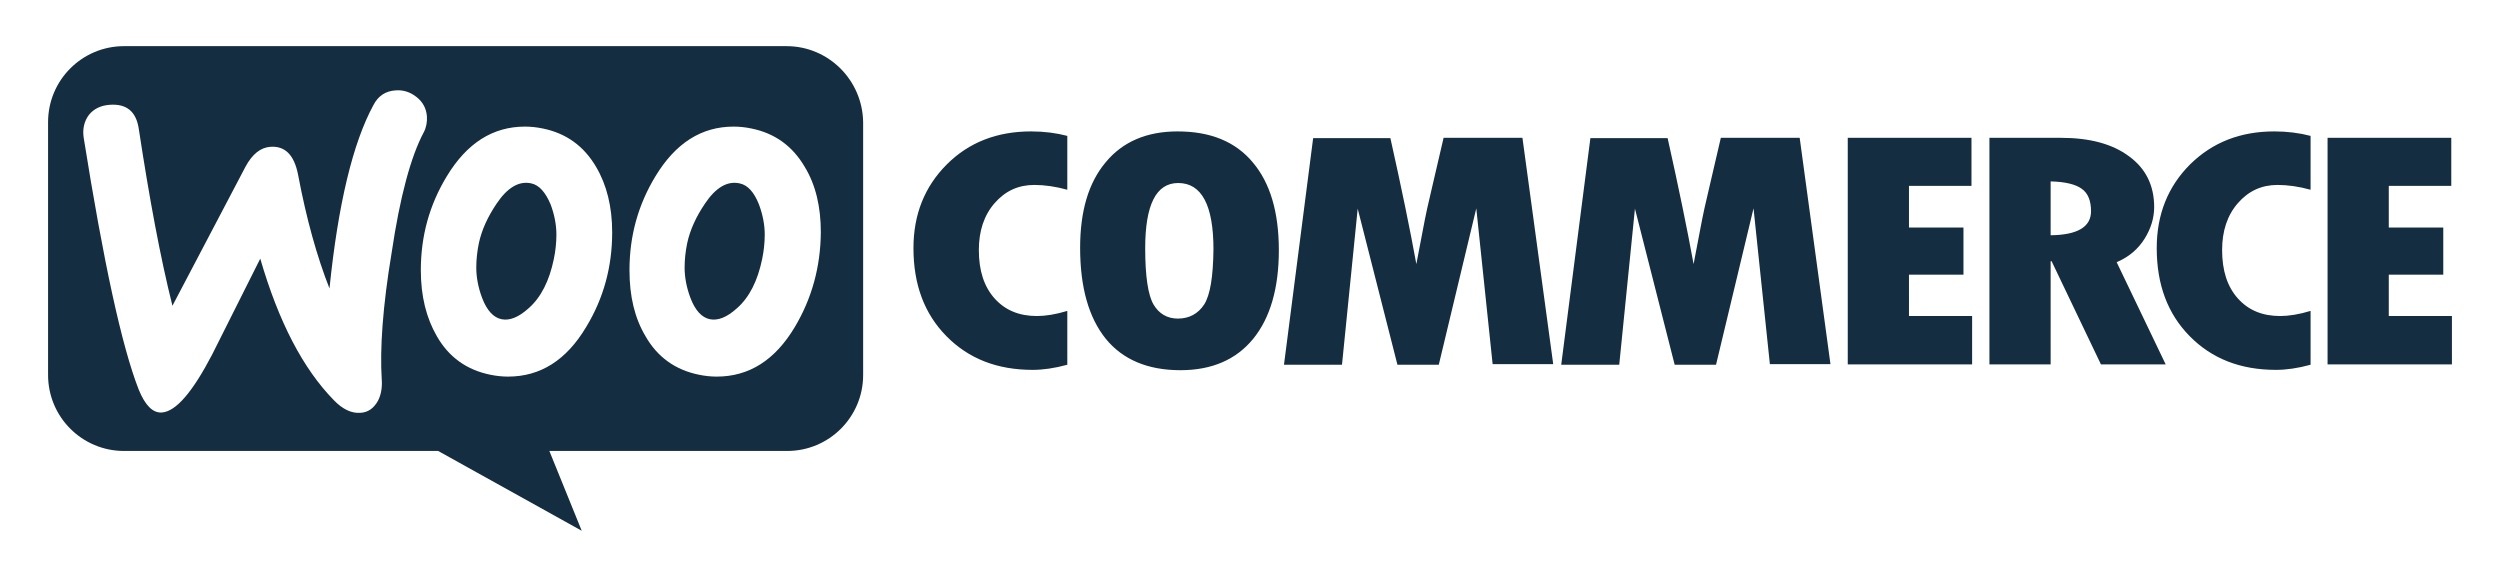 <?xml version="1.0" encoding="utf-8"?>
<!-- Generator: Adobe Illustrator 25.2.3, SVG Export Plug-In . SVG Version: 6.00 Build 0)  -->
<svg version="1.1" id="Layer_1" xmlns="http://www.w3.org/2000/svg" xmlns:xlink="http://www.w3.org/1999/xlink" x="0px" y="0px"
	 viewBox="0 0 780 180" style="enable-background:new 0 0 780 180;" xml:space="preserve">
<style type="text/css">
	.st0{fill-rule:evenodd;clip-rule:evenodd;fill:#142D40;}
	.st1{fill:#142D40;}
</style>
<g>
	<g>
		<path class="st0" d="M165.7,57.2c-3.8-0.8-7.4,1.3-10.8,6.4c-2.7,4-4.6,8.1-5.5,12.3c-0.5,2.4-0.8,5-0.8,7.6c0,3,0.6,6.2,1.8,9.4
			c1.5,4,3.6,6.2,6.1,6.7c2.5,0.5,5.3-0.6,8.4-3.4c3.9-3.4,6.5-8.6,7.9-15.4c0.5-2.4,0.8-5,0.8-7.6c0-3-0.6-6.2-1.8-9.4
			C170.2,60,168.2,57.7,165.7,57.2z"/>
		<path class="st0" d="M230.7,57.2c-3.8-0.8-7.4,1.3-10.8,6.4c-2.7,4-4.6,8.1-5.5,12.3c-0.5,2.4-0.8,5-0.8,7.6c0,3,0.6,6.2,1.8,9.4
			c1.5,4,3.6,6.2,6.1,6.7c2.5,0.5,5.3-0.6,8.4-3.4c3.9-3.4,6.5-8.6,7.9-15.4c0.5-2.4,0.8-5,0.8-7.6c0-3-0.6-6.2-1.8-9.4
			C235.3,60,233.3,57.7,230.7,57.2z"/>
		<path class="st0" d="M245.4,14.4H38.7C25.6,14.4,15,25,15,38.1V117c0,13.1,10.6,23.7,23.7,23.7h98l44.8,24.9l-10.1-24.9h74.2
			c13.1,0,23.7-10.6,23.7-23.7V38.1C269.1,25,258.5,14.4,245.4,14.4z M119.1,118.3c0.2,2.6-0.2,4.9-1.2,6.8
			c-1.3,2.3-3.1,3.6-5.5,3.7c-2.7,0.2-5.5-1.1-8.2-3.9c-9.7-9.9-17.3-24.6-23-44.2c-6.7,13.3-11.7,23.3-15,29.9
			c-6.1,11.7-11.3,17.8-15.7,18.1c-2.8,0.2-5.2-2.2-7.2-7.1C38,108.1,32.3,81.8,26.1,42.9c-0.4-2.7,0.2-5.1,1.6-7
			c1.5-1.9,3.7-3,6.5-3.2c5.3-0.4,8.3,2.1,9.1,7.5c3.3,21.7,6.7,40,10.5,55.2L76.6,52c2.1-3.9,4.7-6,7.8-6.2
			c4.6-0.3,7.4,2.6,8.6,8.7c2.6,13.8,5.9,25.6,9.8,35.5c2.7-26.4,7.3-45.4,13.7-57.2c1.5-2.9,3.8-4.4,6.9-4.6
			c2.4-0.2,4.6,0.5,6.6,2.1c1.9,1.5,3,3.5,3.2,6c0.1,1.8-0.2,3.5-1,5c-4,7.5-7.4,20-10,37.5C119.4,95.6,118.5,108.8,119.1,118.3z
			 M182.9,102c-6.2,10.4-14.3,15.5-24.4,15.5c-1.8,0-3.7-0.2-5.6-0.6c-7.3-1.5-12.9-5.5-16.6-12c-3.3-5.7-5-12.5-5-20.6
			c0-10.7,2.7-20.4,8.1-29.3c6.3-10.4,14.4-15.5,24.4-15.5c1.8,0,3.7,0.2,5.6,0.6c7.3,1.5,12.8,5.5,16.6,12c3.3,5.6,5,12.4,5,20.4
			C191,83.3,188.3,93.1,182.9,102z M248,102c-6.2,10.4-14.3,15.5-24.4,15.5c-1.8,0-3.7-0.2-5.6-0.6c-7.3-1.5-12.9-5.5-16.6-12
			c-3.4-5.7-5-12.5-5-20.6c0-10.7,2.7-20.4,8.1-29.3c6.3-10.4,14.4-15.5,24.4-15.5c1.8,0,3.7,0.2,5.6,0.6c7.3,1.5,12.8,5.5,16.6,12
			c3.4,5.6,5,12.4,5,20.4C256,83.3,253.3,93.1,248,102z"/>
	</g>
	<g>
		<g>
			<path class="st1" d="M295.4,51.3c-6.9,6.9-10.4,15.6-10.4,26.1c0,11.4,3.4,20.5,10.3,27.5c6.9,7,15.8,10.5,26.9,10.5
				c3.2,0,6.8-0.5,10.8-1.6V97c-3.6,1.1-6.8,1.6-9.5,1.6c-5.5,0-9.9-1.8-13.2-5.5c-3.3-3.7-4.9-8.7-4.9-15.1
				c0-5.9,1.6-10.8,4.9-14.6c3.3-3.8,7.4-5.7,12.4-5.7c3.2,0,6.7,0.5,10.3,1.5V42.4c-3.4-0.9-7.2-1.4-11.3-1.4
				C311.1,41,302.3,44.4,295.4,51.3z M367.4,41c-9.6,0-17.1,3.2-22.4,9.6c-5.4,6.4-8,15.3-8,26.7c0,12.4,2.7,21.8,8,28.4
				c5.3,6.5,13.1,9.8,23.3,9.8c9.8,0,17.4-3.3,22.7-9.8c5.3-6.5,8-15.8,8-27.6c0-11.9-2.7-21-8.1-27.4C385.5,44.2,377.7,41,367.4,41
				z M375.7,95c-1.9,2.9-4.7,4.4-8.2,4.4c-3.3,0-5.9-1.5-7.6-4.4c-1.7-2.9-2.6-8.8-2.6-17.5c0-13.6,3.4-20.4,10.3-20.4
				c7.3,0,11,6.9,11,20.7C378.5,86.3,377.6,92,375.7,95z M450.4,43l-3.7,15.9c-1,4.1-1.9,8.2-2.7,12.5l-2.1,11
				c-2-11-4.7-24.1-8.1-39.3h-24.1l-9.1,70.7h18.1l4.9-48.7l12.4,48.7h12.9L460.6,65l5.1,48.6h18.9L475,43H450.4z M536.9,43
				l-3.7,15.9c-1,4.1-1.9,8.2-2.7,12.5l-2.1,11c-2-11-4.7-24.1-8.1-39.3h-24.1l-9.1,70.7h18.1l4.9-48.7l12.4,48.7h12.9L547.1,65
				l5.1,48.6h18.9L561.5,43H536.9z M595.6,85.7h17V71h-17V58h19.5V43h-38.6v70.7h38.8V98.6h-19.7V85.7z M669.1,74.5
				c2-3.2,3-6.5,3-9.9c0-6.7-2.6-12-7.8-15.8c-5.2-3.9-12.3-5.8-21.3-5.8h-22.3v70.7h19.1V81.5h0.3l15.4,32.2h20.2l-15.3-31.9
				C664.2,80.2,667.1,77.7,669.1,74.5z M639.8,73.4V56.6c4.5,0.1,7.8,0.9,9.7,2.3c2,1.4,2.9,3.8,2.9,7
				C652.4,70.8,648.2,73.3,639.8,73.4z M683.3,51.3c-6.9,6.9-10.4,15.6-10.4,26.1c0,11.4,3.4,20.5,10.3,27.5
				c6.9,7,15.8,10.5,26.9,10.5c3.2,0,6.8-0.5,10.8-1.6V97c-3.6,1.1-6.8,1.6-9.5,1.6c-5.5,0-9.9-1.8-13.2-5.5
				c-3.3-3.7-4.9-8.7-4.9-15.1c0-5.9,1.6-10.8,4.9-14.6c3.3-3.8,7.4-5.7,12.4-5.7c3.2,0,6.7,0.5,10.3,1.5V42.4
				c-3.4-0.9-7.2-1.4-11.3-1.4C699,41,690.3,44.4,683.3,51.3z M745.3,98.6V85.7h17V71h-17V58h19.5V43h-38.6v70.7H765V98.6H745.3z"/>
		</g>
	</g>
</g>
</svg>
